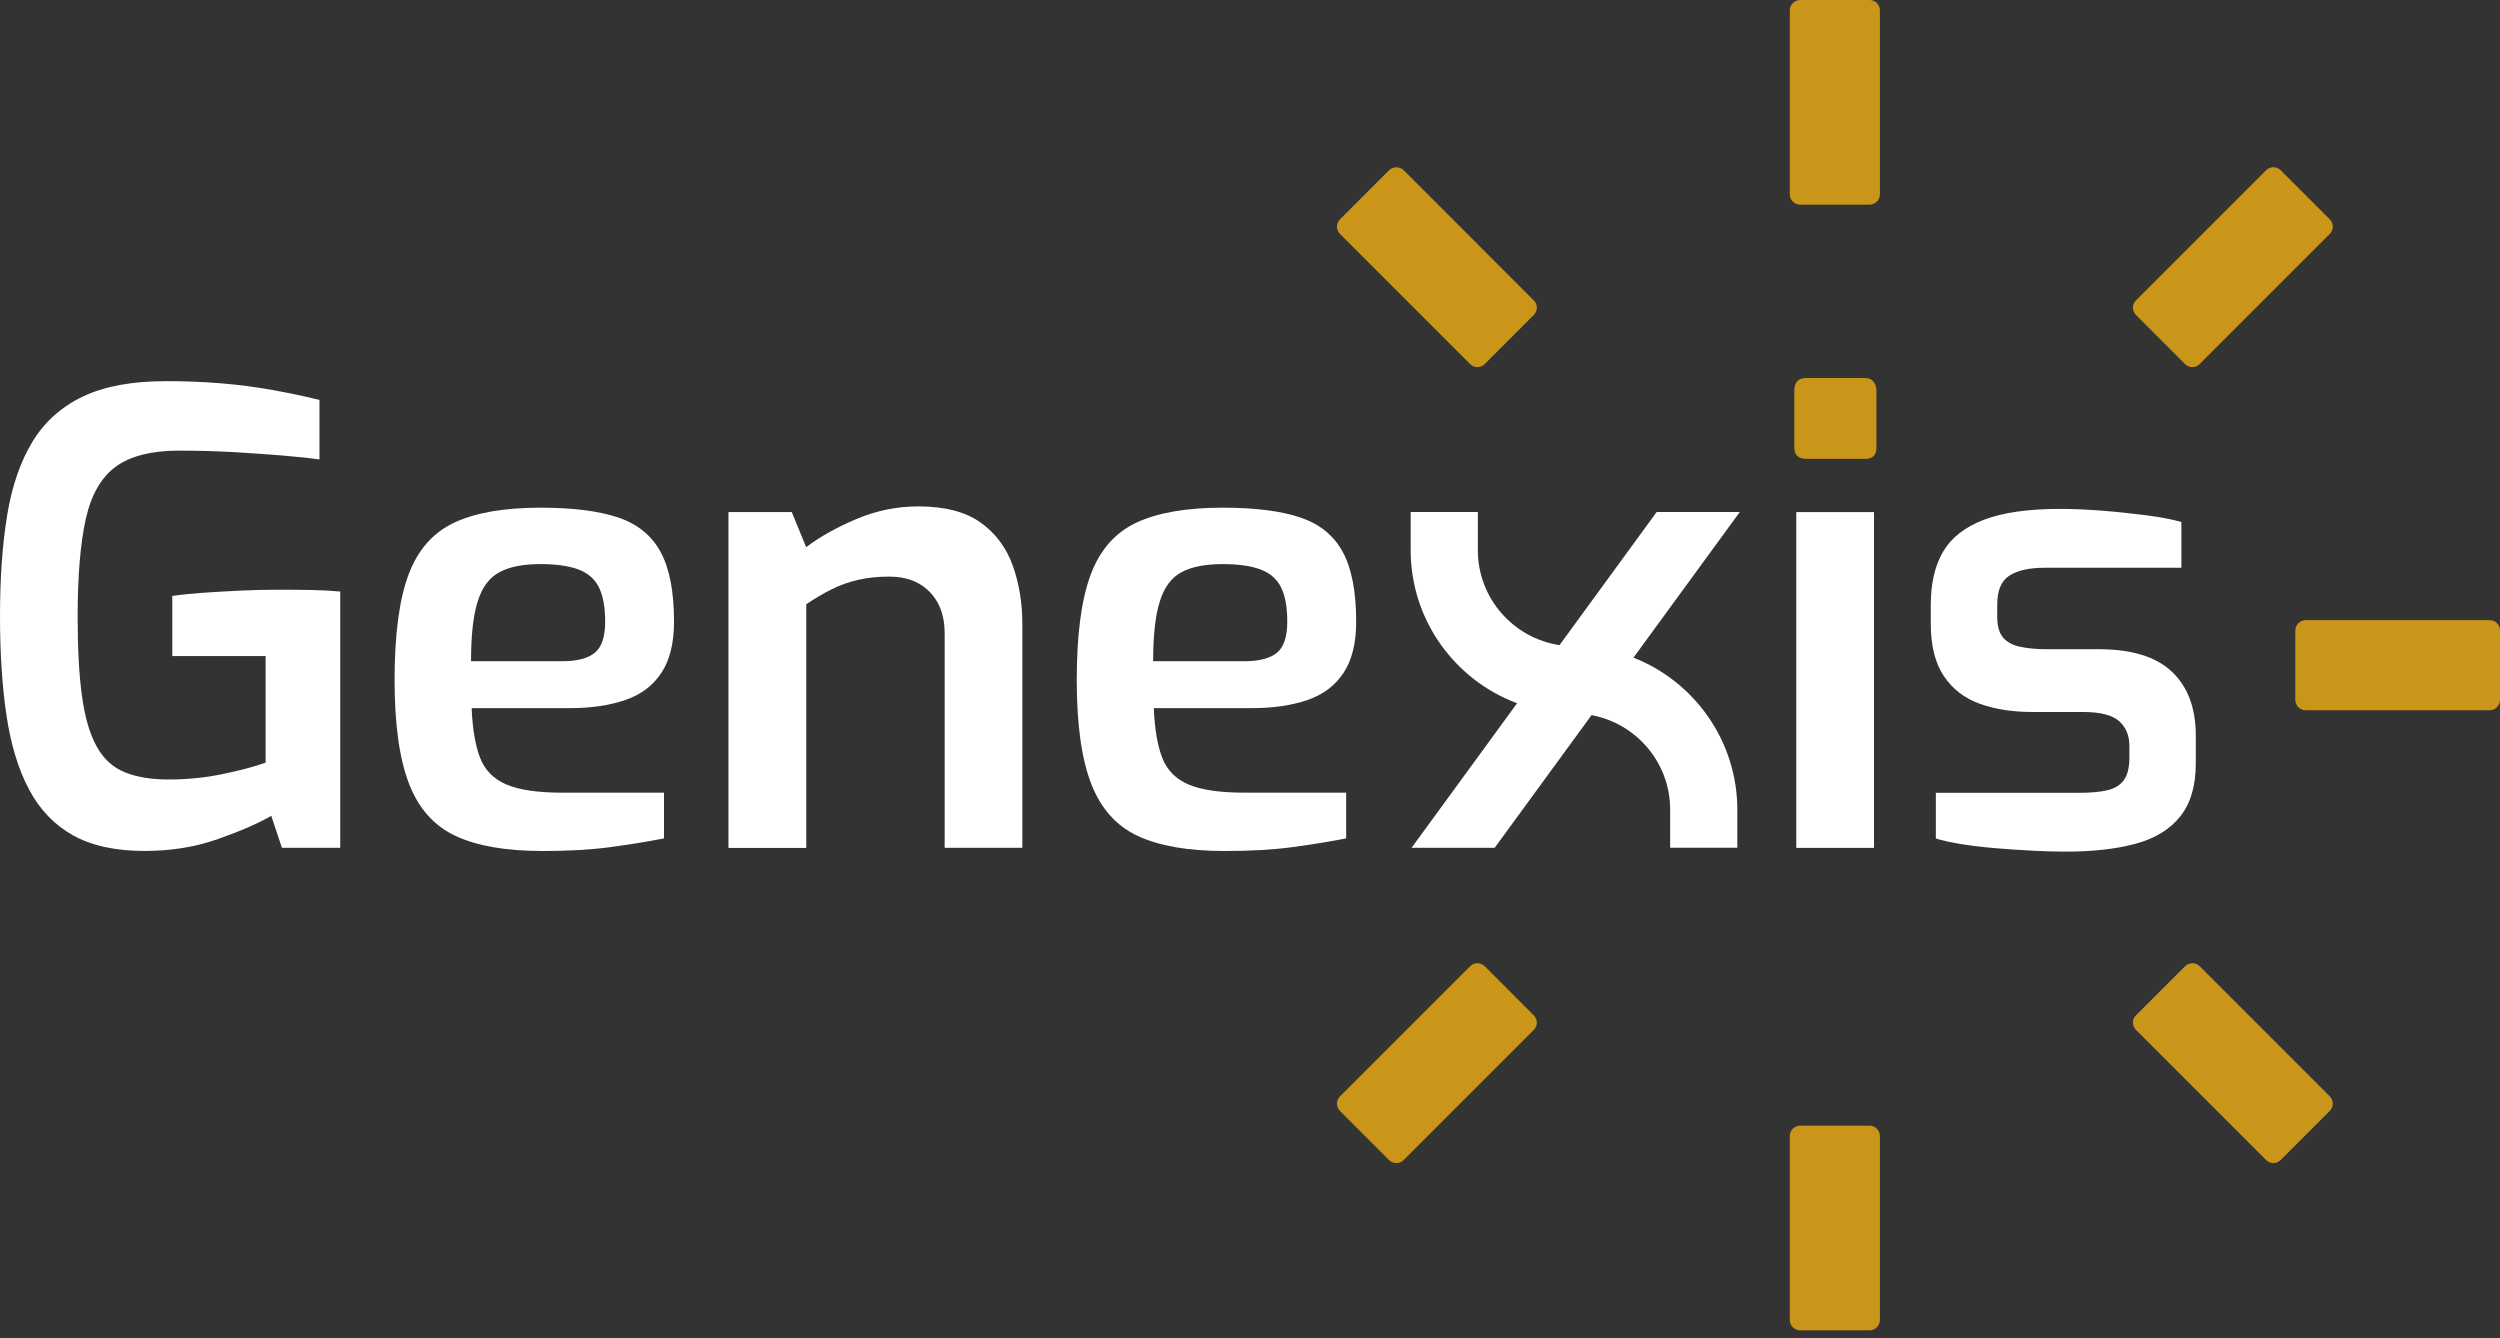 <svg width="170" height="91" viewBox="0 0 170 91" fill="none" xmlns="http://www.w3.org/2000/svg">
<rect x="0" y="0" width="170" height="91" fill="#333333" stroke="none"/>
<path d="M127.131 0H122.41C122.023 0 121.707 0.316 121.707 0.703V13.216C121.707 13.602 122.023 13.918 122.41 13.918H127.131C127.517 13.918 127.834 13.602 127.834 13.216V0.703C127.834 0.316 127.517 0 127.131 0Z" fill="#C9961A"/>
<path d="M127.131 76.545H122.41C122.023 76.545 121.707 76.861 121.707 77.248V89.76C121.707 90.147 122.023 90.463 122.41 90.463H127.131C127.517 90.463 127.834 90.147 127.834 89.76V77.248C127.834 76.861 127.517 76.545 127.131 76.545Z" fill="#C9961A"/>
<path d="M169.298 42.17H156.785C156.398 42.17 156.082 42.486 156.082 42.873V47.594C156.082 47.98 156.398 48.297 156.785 48.297H169.298C169.684 48.297 170 47.98 170 47.594V42.873C170 42.483 169.688 42.17 169.298 42.17Z" fill="#C9961A"/>
<path d="M95.451 11.576C95.188 11.313 94.72 11.313 94.457 11.576L91.12 14.914C90.846 15.188 90.846 15.634 91.12 15.908L99.969 24.757C100.106 24.894 100.285 24.964 100.464 24.964C100.643 24.964 100.822 24.894 100.959 24.757L104.297 21.42C104.43 21.286 104.504 21.111 104.504 20.924C104.504 20.738 104.43 20.559 104.297 20.429L95.451 11.576Z" fill="#C9961A"/>
<path d="M149.578 65.704C149.304 65.43 148.858 65.43 148.584 65.704L145.246 69.041C145.113 69.174 145.039 69.35 145.039 69.536C145.039 69.722 145.113 69.901 145.246 70.031L154.095 78.88C154.229 79.014 154.405 79.088 154.591 79.088C154.777 79.088 154.956 79.014 155.086 78.88L158.423 75.543C158.697 75.269 158.697 74.823 158.423 74.549L149.578 65.704Z" fill="#C9961A"/>
<path d="M148.584 24.757C148.721 24.894 148.9 24.964 149.079 24.964C149.258 24.964 149.437 24.894 149.574 24.757L158.423 15.908C158.697 15.634 158.697 15.188 158.423 14.914L155.086 11.576C154.953 11.443 154.777 11.369 154.591 11.369C154.405 11.369 154.225 11.443 154.095 11.576L145.246 20.425C145.113 20.559 145.039 20.735 145.039 20.921C145.039 21.107 145.113 21.286 145.246 21.416L148.584 24.757Z" fill="#C9961A"/>
<path d="M100.963 65.704C100.689 65.43 100.243 65.43 99.969 65.704L91.12 74.553C90.846 74.827 90.846 75.273 91.12 75.547L94.457 78.884C94.59 79.017 94.766 79.091 94.952 79.091C95.138 79.091 95.317 79.017 95.448 78.884L104.297 70.035C104.43 69.901 104.504 69.726 104.504 69.54C104.504 69.353 104.43 69.174 104.297 69.044L100.963 65.704Z" fill="#C9961A"/>
<path d="M9.84 57.864C7.851 57.864 6.225 57.51 4.96 56.8C3.696 56.09 2.701 55.054 1.978 53.691C1.254 52.328 0.741 50.652 0.443 48.664C0.148 46.676 0 44.417 0 41.891C0 39.306 0.162 37.022 0.488 35.034C0.815 33.046 1.391 31.377 2.213 30.028C3.035 28.679 4.18 27.657 5.642 26.961C7.103 26.266 8.986 25.918 11.287 25.918C12.594 25.918 13.844 25.967 15.035 26.066C16.23 26.164 17.378 26.315 18.485 26.512C19.592 26.712 20.67 26.937 21.724 27.193V31.24C21.127 31.156 20.326 31.071 19.317 30.984C18.309 30.899 17.196 30.822 15.973 30.748C14.751 30.678 13.486 30.643 12.183 30.643C10.307 30.643 8.874 31.005 7.879 31.728C6.885 32.452 6.204 33.639 5.835 35.287C5.466 36.934 5.28 39.151 5.28 41.933C5.28 44.122 5.378 45.931 5.579 47.364C5.775 48.798 6.112 49.936 6.58 50.772C7.047 51.611 7.686 52.191 8.498 52.518C9.306 52.844 10.293 53.006 11.459 53.006C12.71 53.006 13.922 52.887 15.102 52.644C16.279 52.402 17.266 52.142 18.063 51.857V44.614H11.716V40.525C12.285 40.44 12.973 40.37 13.781 40.31C14.589 40.254 15.436 40.205 16.317 40.163C17.199 40.121 18.063 40.1 18.917 40.1C19.767 40.1 20.544 40.107 21.239 40.121C21.935 40.135 22.567 40.17 23.136 40.226V57.65H19.17L18.446 55.476C17.565 55.989 16.36 56.512 14.825 57.053C13.293 57.597 11.631 57.864 9.84 57.864Z" fill="white"/>
<path d="M36.886 57.868C34.416 57.868 32.449 57.528 30.984 56.846C29.523 56.165 28.462 54.977 27.812 53.288C27.159 51.598 26.832 49.248 26.832 46.237C26.832 43.17 27.145 40.792 27.77 39.102C28.395 37.413 29.432 36.225 30.879 35.544C32.326 34.862 34.286 34.522 36.756 34.522C38.941 34.522 40.697 34.743 42.018 35.182C43.339 35.624 44.305 36.404 44.916 37.525C45.528 38.646 45.833 40.23 45.833 42.275C45.833 43.722 45.549 44.881 44.98 45.745C44.411 46.613 43.596 47.231 42.531 47.597C41.467 47.965 40.209 48.152 38.762 48.152H32.073C32.13 49.571 32.323 50.702 32.649 51.538C32.976 52.378 33.573 52.978 34.438 53.347C35.302 53.716 36.573 53.902 38.249 53.902H45.152V57.011C43.986 57.239 42.76 57.436 41.467 57.608C40.174 57.784 38.646 57.868 36.886 57.868ZM32.031 44.962H38.252C39.247 44.962 39.977 44.769 40.448 44.386C40.915 44.003 41.151 43.3 41.151 42.278C41.151 41.284 41.007 40.504 40.726 39.935C40.441 39.366 39.974 38.962 39.321 38.719C38.667 38.477 37.813 38.358 36.763 38.358C35.569 38.358 34.634 38.544 33.953 38.913C33.271 39.282 32.779 39.942 32.484 40.894C32.179 41.846 32.031 43.202 32.031 44.962Z" fill="white"/>
<path d="M49.535 57.656V34.822H53.839L54.819 37.207C55.757 36.498 56.898 35.858 58.247 35.289C59.596 34.72 60.994 34.435 62.445 34.435C64.233 34.435 65.638 34.797 66.664 35.521C67.686 36.245 68.417 37.218 68.86 38.44C69.299 39.663 69.52 40.998 69.52 42.445V57.652H64.237V43.084C64.237 42.262 64.079 41.567 63.77 40.998C63.457 40.429 63.025 39.989 62.47 39.677C61.915 39.364 61.24 39.21 60.446 39.21C59.709 39.21 59.02 39.28 58.381 39.424C57.741 39.568 57.137 39.779 56.572 40.063C56.002 40.348 55.423 40.688 54.826 41.086V57.66H49.535V57.656Z" fill="white"/>
<path d="M83.273 57.868C80.803 57.868 78.836 57.528 77.371 56.846C75.91 56.165 74.849 54.977 74.199 53.288C73.545 51.598 73.219 49.248 73.219 46.237C73.219 43.17 73.531 40.792 74.157 39.102C74.782 37.413 75.818 36.225 77.266 35.544C78.713 34.862 80.673 34.522 83.143 34.522C85.328 34.522 87.084 34.743 88.405 35.182C89.726 35.624 90.692 36.404 91.303 37.525C91.915 38.646 92.22 40.23 92.22 42.275C92.22 43.722 91.936 44.881 91.367 45.745C90.797 46.613 89.982 47.231 88.918 47.597C87.854 47.965 86.596 48.152 85.149 48.152H78.46C78.516 49.571 78.709 50.702 79.036 51.538C79.363 52.378 79.96 52.978 80.824 53.347C81.688 53.716 82.96 53.902 84.636 53.902H91.539V57.011C90.372 57.239 89.146 57.436 87.854 57.608C86.557 57.784 85.033 57.868 83.273 57.868ZM78.414 44.962H84.636C85.63 44.962 86.361 44.769 86.831 44.386C87.299 44.003 87.534 43.3 87.534 42.278C87.534 41.284 87.39 40.504 87.109 39.935C86.824 39.366 86.357 38.962 85.704 38.719C85.05 38.477 84.197 38.358 83.146 38.358C81.952 38.358 81.017 38.544 80.336 38.913C79.654 39.282 79.163 39.942 78.868 40.894C78.565 41.846 78.414 43.202 78.414 44.962Z" fill="white"/>
<path d="M122.824 31.199C122.283 31.199 122.016 30.943 122.016 30.433V26.555C122.016 25.986 122.286 25.705 122.824 25.705H126.828C127.085 25.705 127.274 25.789 127.404 25.962C127.531 26.13 127.598 26.33 127.598 26.559V30.437C127.598 30.95 127.341 31.203 126.832 31.203H122.824V31.199Z" fill="#C9961A"/>
<path d="M127.432 34.822H122.148V57.656H127.432V34.822Z" fill="white"/>
<path d="M140.458 57.91C139.805 57.91 139.06 57.889 138.22 57.847C137.381 57.805 136.545 57.749 135.705 57.678C134.866 57.608 134.093 57.517 133.383 57.401C132.674 57.288 132.09 57.158 131.637 57.018V53.909H141.477C142.187 53.909 142.791 53.853 143.286 53.74C143.781 53.628 144.161 53.4 144.414 53.059C144.67 52.718 144.797 52.205 144.797 51.524V50.716C144.797 50.006 144.561 49.444 144.094 49.033C143.627 48.622 142.808 48.415 141.646 48.415H138.196C136.861 48.415 135.674 48.232 134.637 47.86C133.601 47.491 132.782 46.866 132.189 45.984C131.592 45.102 131.293 43.911 131.293 42.404V41.125C131.293 39.678 131.57 38.477 132.122 37.525C132.677 36.573 133.597 35.849 134.89 35.35C136.183 34.855 137.908 34.605 140.068 34.605C140.978 34.605 141.958 34.648 143.009 34.732C144.059 34.816 145.067 34.925 146.033 35.052C146.999 35.178 147.765 35.329 148.334 35.498V38.607H139.046C137.996 38.607 137.191 38.786 136.64 39.141C136.085 39.495 135.811 40.156 135.811 41.122V41.93C135.811 42.555 135.937 43.022 136.193 43.335C136.45 43.648 136.833 43.862 137.342 43.974C137.852 44.087 138.463 44.147 139.172 44.147H142.71C144.955 44.147 146.616 44.656 147.695 45.682C148.773 46.704 149.314 48.151 149.314 50.027V51.903C149.314 53.438 148.959 54.643 148.25 55.525C147.54 56.407 146.525 57.025 145.204 57.38C143.89 57.734 142.306 57.91 140.458 57.91Z" fill="white"/>
<path d="M111.077 44.719L118.307 34.816H112.654L106.047 43.869C102.906 43.391 100.493 40.683 100.493 37.413V34.816H95.926V37.413C95.926 42.176 98.94 46.247 103.162 47.821L95.986 57.65H101.638L108.225 48.629C111.26 49.191 113.571 51.854 113.571 55.051V57.647H118.138V55.051C118.131 50.361 115.205 46.342 111.077 44.719Z" fill="white"/>
</svg>
